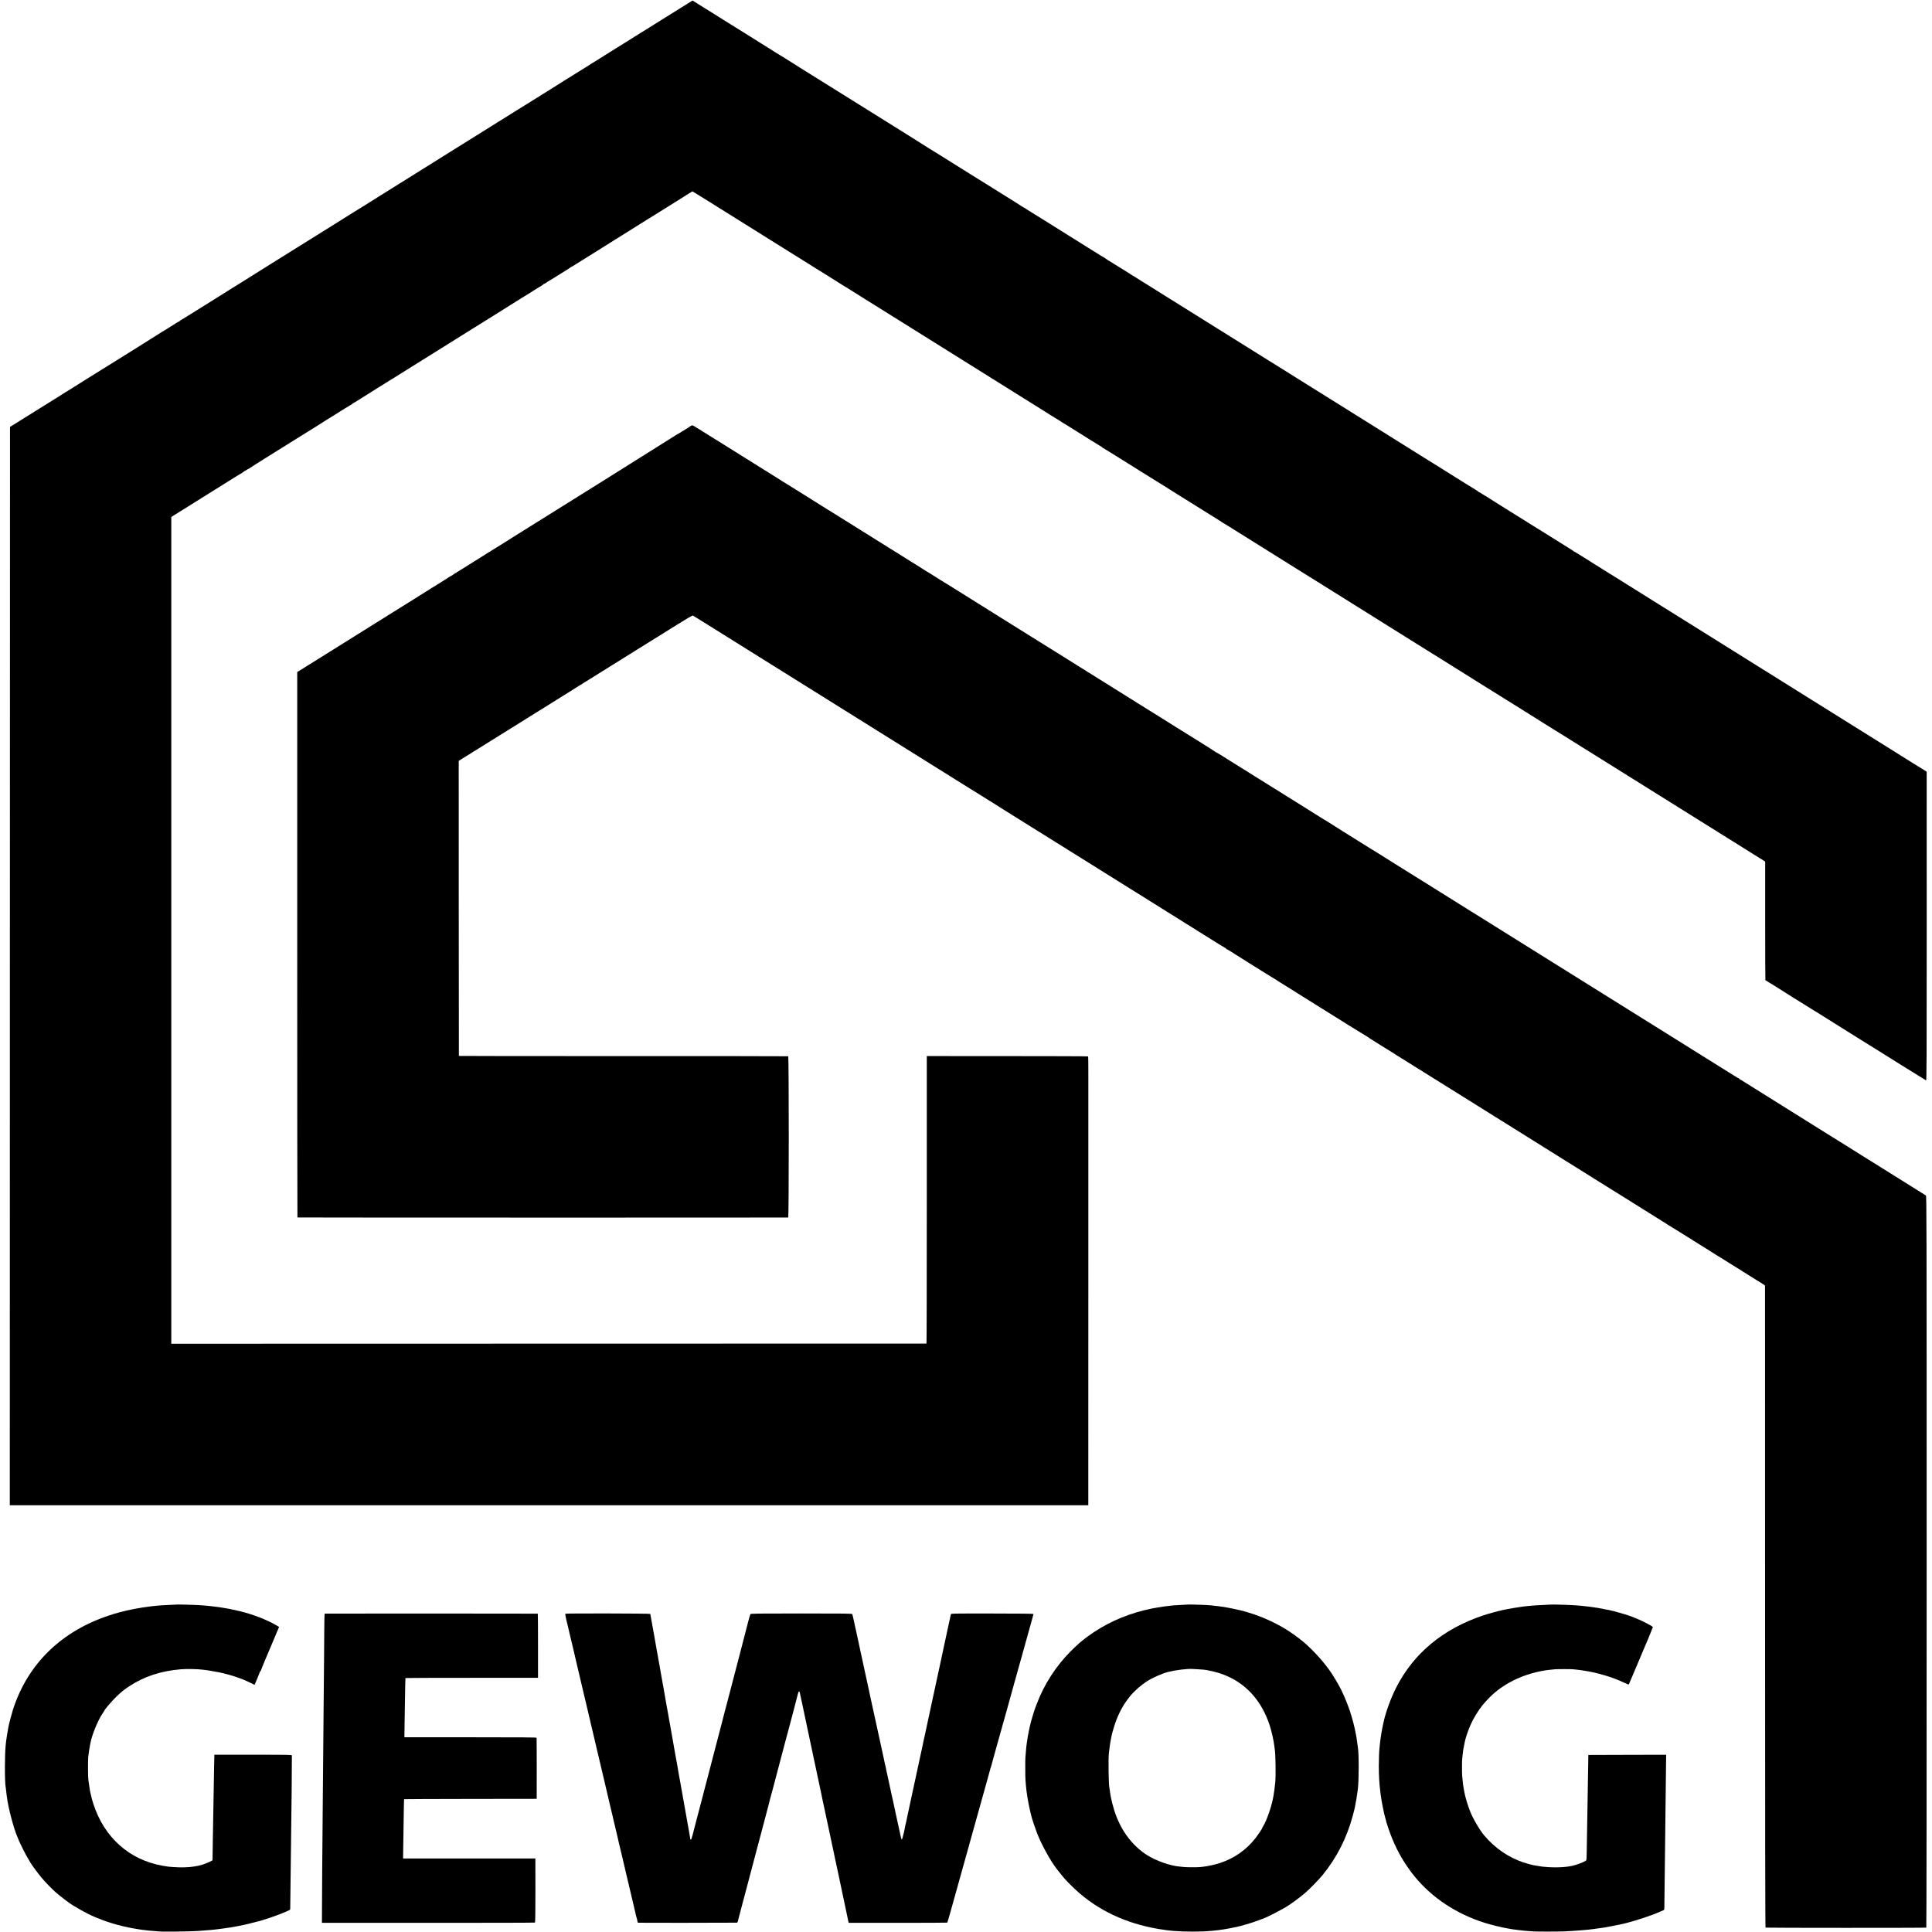 <?xml version="1.0" standalone="no"?>
<!DOCTYPE svg PUBLIC "-//W3C//DTD SVG 20010904//EN"
 "http://www.w3.org/TR/2001/REC-SVG-20010904/DTD/svg10.dtd">
<svg version="1.0" xmlns="http://www.w3.org/2000/svg"
 width="4534pt" height="4534pt" viewBox="0 0 4534 4534"
 preserveAspectRatio="xMidYMid meet">
<g transform="translate(0,4534) scale(0.1,-0.1)"
fill="#000000" stroke="none">
<path d="M16114 45241 c-77 -48 -150 -94 -164 -102 -14 -9 -326 -204 -695
-434 -368 -229 -686 -428 -705 -440 -19 -13 -177 -111 -350 -219 -173 -107
-319 -199 -325 -203 -10 -9 -297 -187 -338 -211 -25 -14 -284 -176 -307 -192
-37 -25 -477 -301 -490 -308 -8 -4 -241 -149 -518 -322 -276 -173 -515 -322
-530 -331 -35 -21 -1256 -783 -1302 -813 -19 -13 -84 -54 -145 -91 -144 -90
-232 -145 -333 -208 -45 -29 -110 -69 -145 -91 -34 -21 -96 -60 -137 -86 -41
-26 -178 -112 -305 -190 -126 -79 -252 -157 -280 -175 -27 -17 -93 -58 -145
-90 -52 -32 -124 -77 -160 -101 -36 -23 -111 -71 -168 -106 -56 -34 -142 -87
-190 -117 -48 -30 -124 -77 -169 -105 -138 -86 -395 -247 -448 -281 -81 -51
-1118 -699 -1138 -710 -9 -5 -74 -46 -144 -90 -146 -92 -174 -110 -360 -225
-76 -46 -142 -88 -148 -93 -5 -4 -94 -61 -198 -125 -103 -64 -198 -124 -212
-132 -13 -8 -54 -34 -92 -57 -37 -23 -327 -204 -643 -403 -316 -198 -583 -364
-593 -367 -9 -3 -17 -9 -17 -14 0 -5 -5 -9 -10 -9 -6 0 -41 -20 -78 -44 -99
-64 -344 -216 -349 -216 -2 0 -10 -6 -18 -12 -12 -11 -1163 -731 -1722 -1077
-49 -30 -117 -73 -153 -96 -152 -97 -341 -215 -345 -215 -3 0 -27 -15 -53 -33
-26 -18 -69 -46 -96 -62 -90 -54 -345 -213 -586 -365 -137 -86 -366 -230 -483
-302 l-92 -56 -3 -12654 -2 -12653 12655 0 12655 0 1 4880 c0 2684 0 5052 0
5263 1 211 -2 387 -6 390 -4 4 -857 7 -1896 7 l-1889 1 0 -3373 c0 -1855 -3
-3373 -7 -3374 -5 0 -3994 -2 -8866 -2 l-8857 -2 0 9701 0 9701 47 30 c27 17
104 66 173 108 69 43 148 92 175 109 28 18 250 158 495 310 245 153 516 322
603 377 87 54 162 99 167 99 6 0 10 5 10 10 0 6 7 10 15 10 8 0 15 5 15 10 0
6 5 10 11 10 6 0 30 14 54 30 24 17 48 30 53 30 6 0 12 4 14 8 2 4 181 118
398 254 217 135 539 336 715 446 176 111 399 249 495 308 96 60 177 111 180
115 3 3 10 8 15 10 9 4 92 55 427 266 46 29 109 67 141 85 31 18 57 36 57 40
0 5 4 8 10 8 9 0 35 16 178 107 103 66 161 102 404 254 136 85 267 166 290
181 24 15 53 33 66 40 13 7 425 265 917 573 492 308 924 578 960 600 135 83
856 533 990 619 45 28 90 56 100 63 108 65 335 207 393 245 41 26 75 48 78 48
8 0 89 55 92 63 2 4 8 7 14 7 6 0 25 11 42 23 17 13 36 26 42 28 5 2 68 40
138 84 142 89 133 84 288 179 62 39 115 73 116 78 2 4 8 8 13 8 6 0 40 19 77
43 37 24 272 171 522 326 250 156 466 291 480 301 14 9 68 43 120 75 52 32
124 77 160 100 36 23 147 93 248 156 101 63 194 121 207 129 13 8 59 37 102
63 43 27 115 72 161 100 45 29 236 147 422 264 l339 212 83 -50 c129 -78 258
-158 313 -194 72 -47 725 -455 755 -472 31 -18 1601 -999 1616 -1010 14 -11
43 -29 84 -53 63 -37 543 -337 667 -417 45 -29 84 -53 87 -53 3 0 31 -17 63
-39 47 -31 252 -160 368 -231 13 -8 86 -53 160 -100 75 -47 147 -92 161 -100
39 -24 2564 -1602 2609 -1631 22 -14 195 -123 385 -241 536 -334 830 -518 885
-553 134 -86 337 -212 365 -227 17 -9 39 -23 49 -32 10 -9 20 -16 23 -16 6 0
172 -103 268 -165 91 -59 641 -401 659 -410 12 -5 21 -13 21 -17 0 -5 4 -8 9
-8 4 0 138 -82 297 -181 159 -100 303 -189 319 -199 32 -19 236 -146 295 -185
65 -42 315 -198 347 -216 17 -10 56 -33 85 -52 101 -65 332 -210 393 -247 48
-29 310 -192 345 -215 19 -13 163 -103 320 -200 330 -205 385 -240 422 -266
15 -11 29 -19 32 -19 2 0 46 -27 97 -59 165 -104 1750 -1095 1785 -1116 18
-11 219 -136 446 -278 227 -142 744 -465 1148 -718 404 -253 755 -472 780
-488 82 -52 473 -296 506 -316 57 -34 316 -196 384 -239 81 -52 744 -467 768
-481 22 -13 1076 -670 1122 -700 19 -12 91 -58 160 -100 69 -43 165 -103 213
-134 48 -31 96 -60 105 -66 20 -12 372 -231 617 -384 94 -59 249 -156 345
-216 96 -60 198 -123 225 -140 62 -40 417 -261 880 -550 193 -120 373 -232
400 -250 28 -18 388 -243 800 -500 413 -257 773 -482 800 -500 28 -18 136 -85
240 -150 105 -65 217 -135 250 -156 33 -21 186 -117 340 -213 l280 -175 0
-1390 c0 -764 2 -1391 5 -1393 15 -12 171 -108 176 -108 3 0 10 -5 17 -11 14
-12 943 -595 972 -609 11 -6 39 -23 63 -38 23 -15 142 -89 265 -166 122 -76
245 -153 272 -171 28 -18 136 -85 240 -150 105 -64 208 -129 230 -144 22 -15
47 -31 55 -34 8 -4 42 -25 75 -47 33 -22 69 -44 80 -50 11 -6 39 -23 63 -38
183 -117 1252 -783 1263 -787 13 -5 15 442 15 3619 l-1 3625 -65 42 c-36 23
-78 50 -95 59 -16 10 -87 53 -156 96 -69 44 -134 84 -145 91 -10 6 -226 141
-479 300 -253 158 -468 292 -477 298 -9 5 -81 50 -160 100 -79 49 -151 94
-160 100 -9 5 -99 62 -200 125 -101 63 -191 119 -200 125 -10 5 -136 84 -280
175 -145 91 -271 170 -281 175 -24 14 -686 428 -767 480 -36 23 -93 59 -128
81 -35 21 -75 47 -90 56 -15 9 -37 23 -49 30 -13 7 -58 35 -100 62 -43 27
-112 70 -153 96 -114 71 -1245 778 -1590 994 -167 105 -313 196 -322 201 -10
6 -183 114 -385 240 -201 127 -381 239 -399 250 -18 11 -98 61 -176 110 -79
50 -151 95 -160 100 -24 14 -208 128 -288 180 -36 22 -112 70 -170 105 -58 35
-118 73 -135 84 -16 12 -39 26 -50 33 -51 29 -224 138 -262 164 -23 16 -44 29
-46 29 -3 0 -40 23 -81 50 -42 28 -78 50 -80 50 -3 0 -32 18 -65 40 -33 22
-64 40 -70 40 -5 0 -11 3 -13 8 -1 4 -57 41 -123 81 -66 41 -149 93 -185 116
-36 22 -80 50 -97 61 -27 15 -173 107 -411 256 -15 10 -43 27 -62 38 -19 11
-83 50 -141 88 -58 37 -114 72 -125 79 -10 7 -53 33 -94 58 -41 25 -160 100
-265 165 -104 66 -221 139 -258 162 -38 24 -87 55 -110 69 -23 14 -82 51 -130
83 -48 31 -90 56 -93 56 -3 0 -32 18 -64 40 -32 22 -63 40 -69 40 -5 0 -11 4
-13 8 -1 5 -41 32 -88 60 -47 29 -126 78 -177 109 -51 32 -163 102 -250 156
-209 130 -371 232 -408 256 -16 10 -79 50 -140 87 -60 37 -132 82 -160 99 -45
29 -355 223 -630 394 -142 89 -907 567 -1050 657 -283 177 -1070 669 -1175
734 -103 64 -216 134 -341 213 -24 15 -111 70 -194 122 -149 94 -258 162 -322
200 -50 30 -711 444 -768 480 -61 40 -1074 672 -1165 728 -36 22 -87 54 -115
72 -65 42 -330 207 -353 220 -10 6 -56 34 -102 64 -47 29 -101 63 -120 75 -19
13 -53 34 -75 48 -53 33 -314 196 -340 211 -11 7 -45 29 -77 50 -31 20 -60 37
-63 37 -3 0 -11 5 -18 10 -7 6 -32 23 -57 39 -25 15 -119 74 -210 131 -91 57
-176 110 -190 117 -34 18 -192 120 -207 133 -7 5 -14 10 -17 10 -3 0 -80 47
-171 105 -91 58 -167 105 -170 105 -2 0 -32 19 -68 43 -35 23 -83 53 -106 67
-23 14 -74 46 -114 71 -71 45 -334 210 -371 232 -35 21 -190 118 -226 142 -75
48 -465 290 -473 294 -5 2 -42 25 -83 52 -40 27 -76 49 -79 49 -3 0 -11 5 -18
10 -11 9 -440 280 -484 305 -15 8 -306 191 -408 255 -32 20 -161 100 -202 125
-18 11 -270 169 -560 350 -289 182 -531 332 -537 334 -5 2 -15 8 -21 13 -5 5
-217 139 -470 297 -253 158 -471 294 -485 303 -89 57 -2039 1273 -2055 1282
-18 11 -75 46 -175 111 -19 12 -70 44 -113 71 -43 27 -108 68 -145 91 -37 23
-74 46 -82 49 -8 4 -40 24 -70 43 -31 20 -64 41 -75 48 -11 6 -122 76 -248
155 -125 79 -242 152 -260 163 -18 11 -90 56 -160 100 -70 44 -135 85 -144 90
-10 6 -82 51 -161 100 -78 50 -155 97 -170 106 -15 9 -108 67 -207 130 -99 62
-257 161 -351 219 l-172 107 -138 -86z"/>
<path d="M16215 35347 c-11 -7 -22 -14 -25 -17 -11 -12 -302 -190 -310 -190
-5 0 -10 -3 -12 -8 -2 -5 -3449 -2164 -3540 -2217 -18 -10 -227 -141 -288
-180 -71 -45 -146 -93 -190 -121 -25 -16 -50 -31 -55 -34 -6 -3 -68 -41 -138
-85 -70 -44 -157 -98 -193 -120 -36 -22 -185 -116 -332 -208 -147 -93 -276
-174 -287 -180 -11 -7 -39 -24 -62 -39 -23 -16 -46 -28 -52 -28 -6 0 -11 -4
-11 -10 0 -5 -4 -10 -10 -10 -9 0 -66 -35 -105 -65 -10 -8 -23 -15 -27 -15 -4
0 -33 -18 -65 -39 -59 -40 -322 -205 -358 -225 -11 -6 -34 -20 -50 -31 -17
-11 -39 -25 -50 -32 -11 -6 -220 -137 -463 -290 -244 -153 -466 -291 -494
-308 -60 -36 -65 -39 -225 -141 -174 -109 -1187 -743 -1318 -824 -58 -36 -212
-132 -343 -214 l-237 -148 0 -6399 c0 -3520 2 -6400 5 -6400 14 -4 11507 -5
11517 -1 18 6 18 3778 0 3784 -7 3 -1748 4 -3870 4 -2121 -1 -3858 1 -3858 4
-1 3 -2 1562 -3 3464 l-1 3459 83 54 c45 29 84 53 87 53 2 0 36 22 77 48 40
27 87 57 103 66 38 21 50 29 280 173 105 66 586 366 1070 667 484 302 898 560
920 574 22 14 56 36 75 48 19 12 391 244 825 514 435 271 813 507 840 524 52
34 286 179 333 207 15 9 197 123 406 253 231 145 384 235 394 231 8 -3 131
-78 273 -168 143 -89 270 -169 284 -177 14 -8 122 -76 240 -150 118 -74 223
-139 232 -145 10 -5 154 -95 320 -200 167 -104 311 -194 320 -200 22 -12 348
-216 418 -261 28 -17 844 -528 1815 -1134 971 -606 1785 -1115 1810 -1131 110
-70 558 -351 590 -369 42 -25 78 -47 473 -294 166 -104 318 -199 337 -211 19
-13 116 -73 215 -135 99 -62 196 -122 215 -135 43 -28 341 -214 378 -236 39
-23 1390 -867 1432 -894 47 -31 867 -543 902 -564 16 -9 169 -104 340 -212
172 -108 567 -355 878 -549 311 -194 668 -418 794 -497 126 -78 233 -143 237
-143 5 0 9 -4 9 -9 0 -5 8 -11 18 -15 9 -3 29 -14 44 -23 22 -14 436 -275 498
-314 8 -5 134 -83 279 -174 145 -91 265 -165 267 -165 1 0 36 -21 76 -47 41
-27 83 -53 93 -60 44 -25 469 -292 573 -358 26 -17 137 -86 247 -154 187 -116
269 -167 305 -191 92 -60 914 -570 920 -570 5 0 10 -3 12 -8 2 -4 57 -41 123
-81 66 -41 149 -93 185 -116 36 -22 112 -70 170 -105 58 -35 119 -73 135 -84
17 -12 39 -26 50 -33 35 -20 217 -134 285 -178 36 -23 85 -54 110 -69 25 -15
77 -47 115 -72 39 -24 77 -47 85 -51 8 -4 17 -9 20 -12 3 -3 14 -11 25 -18 39
-23 603 -374 733 -457 20 -13 93 -59 162 -101 69 -43 141 -88 160 -100 19 -13
109 -69 200 -125 91 -57 224 -140 295 -185 118 -74 320 -200 425 -265 43 -26
636 -397 819 -512 244 -153 533 -334 556 -348 60 -37 233 -144 265 -165 19
-13 109 -69 200 -125 91 -57 224 -140 295 -185 72 -45 144 -90 162 -101 56
-33 476 -295 528 -329 28 -18 178 -112 335 -210 157 -97 301 -187 320 -200 19
-13 87 -55 150 -94 63 -38 120 -75 127 -81 7 -5 14 -10 16 -10 4 0 577 -356
672 -418 22 -14 56 -35 75 -47 19 -12 67 -41 105 -65 39 -24 93 -58 120 -75
162 -104 276 -175 281 -175 2 0 45 -27 95 -60 50 -33 92 -60 95 -60 3 0 35
-20 72 -44 70 -46 530 -334 560 -351 55 -32 148 -90 152 -95 3 -4 13 -9 23
-13 11 -4 17 -17 18 -39 0 -18 0 -3409 1 -7536 0 -5061 4 -7504 11 -7509 12
-7 3761 -8 3773 0 5 3 9 3805 8 8587 0 8216 -1 8583 -18 8595 -15 11 -553 348
-631 395 -53 32 -393 244 -440 275 -27 18 -79 50 -115 72 -104 63 -582 362
-620 388 -19 13 -120 76 -225 140 -104 65 -244 152 -310 193 -66 41 -139 87
-162 101 -140 87 -241 151 -291 182 -31 20 -97 62 -147 92 -49 31 -277 173
-505 316 -228 143 -486 304 -573 358 -87 54 -195 122 -240 151 -45 28 -90 55
-99 58 -10 4 -18 10 -18 15 0 5 -4 9 -9 9 -6 0 -52 27 -103 59 -51 33 -142 90
-203 127 -60 37 -139 86 -175 109 -36 23 -180 113 -320 200 -140 87 -284 177
-320 200 -84 54 -664 417 -688 430 -9 6 -381 237 -825 515 -444 278 -822 514
-841 525 -18 11 -551 344 -1185 740 -633 396 -1162 727 -1176 735 -13 8 -118
74 -232 145 -114 72 -212 132 -218 135 -5 3 -35 21 -65 41 -30 19 -332 208
-670 419 -667 416 -746 465 -793 495 -18 12 -147 92 -287 179 -140 87 -284
178 -320 201 -36 23 -98 62 -138 86 -40 24 -91 55 -113 69 -174 109 -369 231
-634 396 -170 106 -315 198 -322 204 -7 5 -14 10 -17 10 -2 0 -78 46 -168 103
-89 57 -224 141 -298 187 -74 45 -174 108 -222 139 -79 51 -370 232 -436 272
-15 9 -56 35 -92 58 -36 22 -96 60 -135 83 -38 23 -102 63 -142 90 -39 26 -74
48 -77 48 -3 0 -45 25 -93 56 -100 65 -153 98 -203 129 -57 36 -412 256 -441
274 -14 9 -37 23 -50 32 -73 49 -271 169 -279 169 -4 0 -10 3 -12 8 -2 6 -721
458 -790 497 -9 6 -121 75 -248 155 -126 80 -245 154 -263 165 -19 11 -123 76
-233 145 -109 69 -207 129 -217 135 -9 5 -193 120 -407 255 -215 135 -403 252
-418 261 -15 9 -295 184 -622 389 -327 205 -607 380 -622 389 -16 9 -229 142
-475 296 -246 154 -455 285 -465 290 -9 6 -85 53 -168 105 -83 52 -158 100
-168 105 -19 11 -254 158 -407 255 -49 31 -244 153 -433 271 -188 118 -355
222 -370 231 -15 10 -36 22 -47 28 -11 6 -58 35 -105 65 -47 30 -107 68 -135
85 -27 17 -85 53 -128 80 -43 28 -81 50 -83 50 -3 0 -10 5 -17 11 -7 5 -84 55
-172 109 -88 55 -173 108 -190 118 -111 71 -152 97 -250 157 -60 37 -139 86
-175 109 -56 37 -273 172 -346 216 -36 22 -613 383 -859 537 -115 73 -241 151
-280 174 -38 23 -101 63 -140 87 -113 72 -141 90 -305 192 -47 29 -101 63
-120 75 -19 12 -99 63 -178 111 -78 49 -153 96 -166 104 -38 24 -136 84 -156
95 -10 6 -35 22 -56 37 -22 14 -304 191 -629 393 -324 202 -641 400 -702 439
-62 39 -121 76 -130 81 -10 6 -29 17 -43 26 -14 9 -81 51 -150 94 -69 42 -141
87 -160 100 -165 104 -233 145 -243 144 -7 0 -21 -6 -32 -12z"/>
<path d="M4147 7684 c-1 -1 -76 -5 -167 -8 -91 -4 -183 -9 -205 -10 -159 -14
-193 -17 -215 -21 -14 -3 -46 -7 -72 -10 -75 -8 -236 -33 -318 -50 -26 -5
-156 -32 -200 -41 -36 -7 -249 -63 -285 -75 -16 -5 -64 -20 -105 -34 -1137
-369 -1928 -1140 -2275 -2214 -33 -105 -96 -344 -109 -416 -23 -128 -45 -269
-51 -315 -3 -30 -8 -71 -10 -90 -26 -218 -27 -908 0 -1010 2 -8 6 -46 10 -83
3 -37 8 -78 10 -89 3 -12 7 -43 10 -68 24 -213 156 -717 234 -895 10 -22 28
-67 41 -100 35 -88 164 -344 222 -438 27 -45 57 -95 66 -111 29 -49 192 -268
251 -336 94 -110 240 -260 325 -335 98 -87 317 -255 393 -301 300 -182 455
-259 726 -360 116 -43 330 -109 390 -119 17 -3 33 -8 37 -10 3 -2 17 -6 31 -9
13 -3 58 -12 99 -21 41 -9 86 -19 100 -21 14 -2 36 -7 50 -9 48 -10 65 -13
110 -19 25 -3 54 -8 65 -10 11 -2 52 -7 90 -11 39 -4 78 -9 88 -11 9 -1 63 -6
120 -10 56 -3 111 -8 122 -10 49 -11 724 -3 920 10 265 18 379 29 575 56 180
25 206 29 265 40 28 5 64 12 80 15 122 20 320 67 550 129 102 28 374 122 490
169 209 86 205 83 206 114 1 70 8 622 13 1078 10 846 18 1489 21 1725 3 188 6
732 5 793 0 16 -50 17 -910 17 l-910 0 0 -27 c-1 -16 -3 -116 -5 -223 -2 -107
-6 -339 -9 -515 -6 -306 -15 -859 -21 -1200 -2 -88 -4 -239 -5 -336 l-2 -177
-71 -36 c-219 -108 -488 -147 -852 -122 -110 7 -131 10 -255 32 -775 138
-1360 660 -1616 1441 -18 57 -35 113 -38 125 -2 13 -12 52 -21 88 -9 36 -18
74 -20 85 -1 11 -7 47 -13 80 -6 33 -14 87 -18 120 -3 33 -8 69 -11 80 -9 40
-11 471 -2 540 15 120 32 228 44 285 3 14 7 34 9 45 38 193 176 528 281 681
25 36 45 68 45 71 0 19 178 226 273 318 132 127 176 163 309 251 347 230 743
360 1208 399 139 12 399 7 525 -10 17 -2 52 -7 79 -10 42 -5 146 -23 291 -50
17 -3 41 -8 55 -12 14 -3 30 -7 35 -8 53 -12 197 -50 225 -60 19 -7 67 -23
105 -35 114 -38 214 -79 319 -131 54 -28 99 -49 100 -47 10 14 126 296 126
306 0 6 5 12 10 12 6 0 10 5 10 11 0 10 172 426 221 534 10 22 48 112 84 200
37 88 73 174 80 190 8 17 21 47 29 67 l15 38 -72 42 c-216 126 -539 251 -837
324 -54 13 -200 45 -225 50 -16 2 -37 7 -45 9 -8 2 -31 6 -50 9 -19 3 -48 8
-65 11 -81 14 -121 20 -240 34 -72 10 -106 13 -256 26 -104 10 -605 25 -612
19z"/>
<path d="M27867 7684 c-1 -1 -65 -5 -142 -8 -77 -4 -156 -8 -175 -10 -19 -2
-64 -7 -100 -11 -99 -10 -163 -19 -290 -41 -129 -22 -144 -24 -162 -30 -10 -3
-30 -7 -45 -10 -16 -3 -64 -14 -108 -25 -495 -125 -935 -330 -1325 -618 -142
-104 -232 -183 -391 -341 -340 -338 -632 -790 -793 -1225 -15 -38 -30 -79 -35
-90 -21 -46 -110 -343 -125 -415 -3 -14 -14 -65 -25 -115 -11 -49 -22 -106
-25 -125 -3 -19 -8 -48 -11 -65 -8 -50 -14 -87 -21 -140 -11 -88 -12 -99 -19
-190 -4 -49 -9 -106 -11 -125 -5 -50 -4 -454 1 -520 2 -30 7 -89 10 -130 13
-168 56 -430 101 -615 14 -55 27 -109 29 -121 12 -51 91 -289 132 -394 109
-279 322 -664 469 -849 183 -231 184 -233 349 -396 498 -494 1134 -824 1880
-975 139 -28 163 -32 260 -45 28 -4 64 -9 80 -12 37 -6 90 -11 180 -19 250
-20 641 -20 850 1 22 2 72 7 110 10 39 3 77 8 85 10 8 2 39 7 69 10 30 4 63 9
75 11 12 2 50 9 85 15 36 5 67 12 70 14 4 2 27 6 51 10 112 16 447 113 591
171 35 14 69 27 74 28 74 20 340 153 554 276 103 59 326 222 452 330 109 92
331 320 420 430 333 409 567 871 708 1397 22 81 42 162 45 178 3 17 7 39 9 50
17 72 41 222 62 380 27 206 28 850 1 992 -2 10 -9 61 -16 113 -7 52 -14 104
-16 115 -2 11 -9 47 -15 80 -25 144 -78 350 -136 530 -33 102 -129 347 -160
404 -12 24 -23 47 -23 51 0 17 -150 286 -218 390 -12 19 -27 42 -32 50 -147
227 -434 548 -660 737 -135 113 -341 259 -475 335 -318 182 -608 301 -970 399
-82 22 -340 75 -405 84 -25 3 -56 8 -70 10 -42 7 -92 13 -165 20 -38 4 -79 9
-89 11 -43 8 -542 24 -549 18z m258 -1519 c107 -6 148 -10 200 -19 208 -38
379 -92 540 -171 440 -216 754 -593 929 -1116 46 -140 99 -372 112 -494 3 -27
7 -59 9 -71 20 -94 28 -609 13 -779 -8 -92 -32 -273 -43 -325 -3 -14 -10 -47
-15 -75 -39 -197 -148 -505 -222 -626 -15 -25 -28 -49 -28 -53 0 -12 -95 -154
-159 -236 -211 -272 -503 -476 -837 -583 -113 -36 -269 -71 -364 -82 -30 -3
-73 -8 -95 -11 -63 -7 -335 -6 -390 2 -27 3 -66 7 -85 9 -223 16 -563 136
-775 272 -353 228 -617 586 -761 1033 -26 78 -69 243 -78 295 -3 17 -10 55
-16 85 -6 30 -13 78 -16 105 -3 28 -7 56 -9 62 -19 57 -27 695 -12 813 4 30
10 75 13 100 9 76 11 93 23 160 11 64 15 86 27 145 15 75 77 280 114 373 86
220 185 392 330 567 93 113 253 253 388 340 127 81 357 183 492 217 184 46
453 79 575 71 17 -1 80 -5 140 -8z"/>
<path d="M36397 7684 c-1 -1 -78 -5 -172 -9 -93 -3 -181 -8 -195 -10 -14 -1
-65 -6 -114 -10 -49 -4 -103 -9 -120 -11 -17 -2 -48 -6 -69 -9 -92 -12 -305
-47 -337 -55 -19 -5 -51 -11 -71 -14 -20 -3 -42 -8 -50 -10 -8 -3 -26 -7 -40
-10 -58 -10 -308 -79 -422 -117 -945 -316 -1638 -893 -2047 -1704 -126 -250
-252 -601 -294 -819 -2 -11 -9 -41 -15 -66 -5 -25 -12 -56 -14 -70 -18 -99
-27 -152 -32 -195 -4 -27 -8 -57 -10 -65 -2 -8 -7 -51 -11 -95 -3 -44 -8 -88
-10 -98 -7 -36 -17 -295 -16 -427 0 -222 13 -429 37 -612 3 -21 7 -57 10 -80
16 -122 78 -437 100 -503 7 -22 17 -56 21 -75 4 -19 9 -39 10 -45 1 -5 21 -66
44 -135 115 -341 259 -635 446 -905 84 -122 92 -133 179 -239 402 -493 984
-877 1640 -1081 165 -51 388 -106 535 -131 52 -9 104 -18 115 -20 11 -2 43 -6
70 -9 28 -4 61 -8 75 -10 58 -9 223 -24 341 -31 99 -6 609 -5 734 1 55 2 134
7 175 10 41 3 113 7 160 11 47 3 101 7 120 9 19 2 64 7 100 10 36 4 76 8 90
10 14 2 63 9 110 15 129 17 153 20 180 25 14 3 39 7 57 10 17 3 89 17 160 31
70 14 139 28 152 30 235 46 735 206 951 306 24 11 55 24 67 29 22 8 23 12 23
156 1 82 3 270 5 418 2 149 6 520 10 825 3 305 8 708 10 895 2 187 7 568 10
848 l6 507 -913 -2 -913 -3 -1 -90 c-2 -155 -15 -931 -19 -1135 -7 -421 -17
-991 -19 -1110 -1 -69 -5 -130 -9 -136 -13 -21 -128 -71 -257 -112 -151 -47
-399 -66 -655 -48 -104 7 -129 10 -230 28 -33 6 -69 12 -81 13 -38 5 -187 46
-264 72 -343 117 -651 329 -899 618 -108 124 -261 383 -336 566 -56 136 -122
357 -141 469 -4 25 -8 47 -9 50 -2 10 -17 95 -20 120 -6 42 -17 152 -21 205
-5 69 -5 354 0 390 2 17 7 62 11 100 9 99 9 101 49 300 19 96 75 262 132 395
68 158 179 340 291 480 69 85 228 248 282 288 20 15 47 37 61 50 29 27 194
137 263 176 266 151 579 256 899 302 31 4 82 9 193 20 63 5 390 5 430 -1 17
-2 59 -7 95 -10 36 -4 72 -8 80 -10 8 -2 35 -7 60 -10 293 -38 698 -158 946
-280 60 -29 112 -50 116 -47 4 4 26 52 48 107 23 55 48 115 56 133 30 69 45
103 124 292 45 107 88 209 95 225 53 117 245 581 245 590 0 20 -265 157 -415
214 -33 13 -73 29 -90 36 -69 30 -410 128 -515 149 -257 51 -314 61 -465 80
-104 13 -122 15 -190 21 -38 4 -90 8 -115 10 -116 11 -596 25 -603 19z"/>
<path d="M7621 7472 c-6 -2 -10 -153 -11 -360 -1 -196 -4 -508 -5 -692 -2
-184 -6 -632 -9 -995 -3 -363 -8 -925 -11 -1250 -3 -324 -7 -817 -10 -1095
-13 -1463 -17 -2007 -18 -2415 l-2 -450 2495 0 c1372 -1 2500 2 2505 6 7 5 10
268 10 756 l-1 748 -1552 0 -1553 0 6 385 c11 794 15 1004 19 1007 2 2 703 5
1557 6 l1554 2 1 710 c0 391 -2 716 -4 723 -3 9 -323 12 -1553 12 l-1549 0 4
273 c3 149 8 461 11 692 4 231 8 422 10 425 2 3 702 5 1557 5 l1554 0 0 752
c0 414 -2 754 -5 754 -14 3 -4992 4 -5000 1z"/>
<path d="M13268 7469 c-8 -5 12 -108 49 -249 3 -14 7 -32 9 -40 2 -8 26 -112
54 -230 28 -118 53 -222 55 -230 2 -8 20 -85 40 -170 21 -85 41 -175 46 -199
5 -23 14 -62 20 -84 11 -43 16 -64 25 -107 3 -14 21 -90 40 -170 53 -222 96
-406 119 -505 2 -11 9 -40 16 -65 6 -25 12 -52 14 -61 3 -14 10 -43 51 -216 9
-38 18 -79 21 -92 2 -14 6 -28 8 -31 2 -4 7 -20 9 -36 8 -44 12 -57 50 -214
19 -80 37 -156 40 -170 3 -14 14 -63 26 -110 12 -47 28 -116 36 -155 19 -87
14 -64 68 -288 25 -104 48 -199 50 -210 3 -12 32 -139 66 -282 34 -143 63
-269 66 -281 2 -11 24 -103 48 -205 25 -101 47 -195 49 -209 3 -14 10 -45 17
-70 7 -25 14 -54 16 -65 4 -19 8 -41 18 -82 2 -10 16 -67 31 -128 14 -60 35
-148 46 -195 11 -47 27 -114 35 -150 9 -36 18 -76 20 -90 3 -14 10 -43 16 -65
5 -22 12 -47 13 -55 2 -8 19 -82 39 -163 20 -82 38 -158 40 -170 3 -12 41
-177 86 -367 78 -327 145 -611 155 -655 2 -11 12 -51 21 -90 8 -38 18 -79 20
-90 3 -11 7 -30 10 -42 2 -12 8 -33 13 -45 5 -13 9 -27 10 -33 10 -65 15 -84
25 -87 9 -4 2273 -2 2317 1 15 1 23 18 34 71 4 20 61 237 86 328 11 40 22 81
24 90 3 9 9 33 14 52 5 19 28 105 50 190 52 194 50 186 56 210 3 11 7 28 10
38 12 47 26 99 30 115 2 10 22 84 44 165 21 81 60 226 85 322 25 96 57 216 70
265 14 50 64 239 112 420 47 182 104 395 125 475 21 80 41 158 44 174 3 16 8
32 10 35 3 5 51 181 60 221 5 21 48 185 80 305 29 109 126 478 206 780 28 105
59 222 70 260 47 174 91 340 94 354 2 9 28 111 59 226 31 116 58 220 60 231
11 54 30 104 40 101 10 -3 20 -35 32 -107 3 -19 12 -60 19 -90 8 -30 16 -66
18 -80 9 -46 48 -235 57 -270 5 -19 11 -48 14 -65 3 -16 24 -115 46 -220 22
-104 61 -287 86 -405 24 -118 56 -267 70 -330 14 -63 28 -126 30 -140 3 -14
34 -162 70 -330 36 -168 67 -312 68 -320 5 -24 19 -94 21 -100 0 -3 4 -21 8
-40 4 -19 9 -44 11 -55 2 -11 18 -85 36 -165 17 -80 39 -185 50 -235 34 -161
81 -378 95 -445 24 -109 74 -346 80 -377 7 -39 15 -77 35 -168 25 -115 43
-198 81 -375 22 -107 42 -202 44 -210 12 -57 37 -178 41 -195 5 -25 13 -64 19
-90 2 -11 16 -74 30 -140 14 -66 42 -201 63 -300 l38 -180 1153 0 c634 0 1156
2 1161 5 4 3 44 138 89 300 45 162 93 333 106 380 35 123 230 820 275 985 21
77 66 239 100 360 35 121 73 258 85 305 13 47 44 159 70 250 25 91 73 262 106
380 33 118 87 312 120 430 33 118 62 223 64 233 2 9 6 21 9 25 3 5 7 19 10 33
2 13 25 98 51 189 25 91 63 228 85 305 21 77 84 302 140 500 56 198 103 367
105 375 2 8 56 202 119 430 64 228 119 424 121 435 3 11 23 83 45 160 22 77
43 149 45 160 6 28 202 733 214 770 11 33 62 225 65 239 0 6 -373 10 -967 10
-960 1 -968 1 -973 -19 -2 -11 -13 -60 -23 -110 -11 -49 -27 -124 -36 -165 -9
-41 -19 -85 -21 -98 -5 -26 -53 -246 -60 -277 -3 -11 -7 -31 -10 -45 -2 -14
-11 -56 -20 -95 -8 -38 -16 -79 -19 -90 -2 -11 -47 -220 -100 -465 -53 -245
-99 -455 -101 -468 -4 -21 -50 -234 -59 -272 -5 -21 -65 -299 -71 -330 -4 -20
-31 -144 -49 -229 -2 -9 -15 -68 -28 -131 -14 -63 -32 -147 -41 -185 -8 -39
-17 -82 -20 -95 -2 -14 -14 -69 -26 -124 -12 -54 -23 -106 -25 -115 -19 -88
-199 -922 -210 -971 -8 -36 -17 -76 -19 -90 -2 -14 -14 -68 -26 -120 -11 -52
-32 -149 -46 -215 -14 -66 -27 -129 -30 -140 -3 -11 -7 -31 -9 -45 -2 -14 -9
-40 -14 -58 -5 -18 -10 -36 -10 -40 1 -36 -67 -312 -77 -312 -6 0 -17 28 -24
63 -7 34 -14 67 -16 72 -4 16 -32 149 -38 175 -2 14 -14 68 -26 120 -12 52
-25 113 -30 135 -4 22 -20 96 -35 165 -15 69 -29 136 -32 150 -2 14 -10 50
-18 80 -8 30 -16 66 -18 80 -3 14 -33 153 -67 310 -34 157 -64 294 -66 305 -2
11 -6 30 -8 43 -3 13 -7 31 -10 40 -3 9 -7 28 -10 42 -3 14 -14 66 -24 115
-11 50 -32 146 -47 215 -15 69 -28 132 -30 140 -46 209 -98 445 -105 480 -8
40 -116 533 -125 570 -1 8 -10 49 -19 90 -17 81 -45 208 -75 348 -37 166 -50
228 -55 252 -4 23 -32 154 -41 190 -9 38 -47 215 -51 234 -2 11 -18 84 -34
161 -59 265 -88 400 -120 550 -18 83 -35 157 -39 165 -7 13 -158 15 -1195 15
-1070 0 -1189 -2 -1196 -16 -7 -13 -43 -138 -55 -189 -4 -22 -183 -708 -211
-815 -39 -145 -296 -1129 -299 -1145 -2 -8 -9 -35 -16 -60 -7 -25 -13 -49 -15
-55 -1 -5 -34 -133 -73 -284 -71 -270 -94 -360 -166 -636 -20 -77 -47 -180
-60 -230 -25 -96 -78 -298 -126 -485 -17 -63 -46 -172 -64 -241 -19 -70 -36
-137 -38 -150 -3 -13 -12 -49 -21 -80 -9 -31 -18 -65 -20 -75 -3 -11 -14 -55
-26 -99 -12 -44 -46 -174 -76 -290 -30 -115 -56 -217 -59 -225 -2 -8 -16 -63
-31 -122 -18 -71 -31 -108 -40 -108 -8 0 -14 4 -14 9 0 7 -22 136 -35 211 -3
14 -16 90 -31 170 -14 80 -27 156 -30 170 -2 14 -14 77 -25 140 -11 63 -40
225 -64 360 -24 135 -47 261 -50 280 -5 35 -31 173 -40 220 -2 13 -7 42 -11
65 -3 22 -14 85 -24 140 -11 55 -26 141 -35 190 -9 50 -22 128 -31 175 -8 47
-17 99 -20 115 -5 29 -55 313 -94 530 -11 61 -22 124 -25 140 -10 60 -16 91
-25 140 -5 28 -12 64 -15 80 -3 17 -19 109 -36 205 -17 96 -33 189 -35 205 -3
17 -11 62 -19 100 -8 39 -19 99 -24 135 -6 36 -13 76 -16 90 -3 14 -21 117
-40 230 -20 113 -38 212 -40 220 -3 8 -7 33 -10 55 -3 22 -10 60 -15 85 -5 25
-17 88 -25 140 -9 52 -20 118 -25 145 -12 59 -47 255 -55 305 -3 19 -12 69
-20 110 -17 86 -23 121 -24 135 -1 11 -1975 15 -1993 4z"/>
</g>
</svg>
